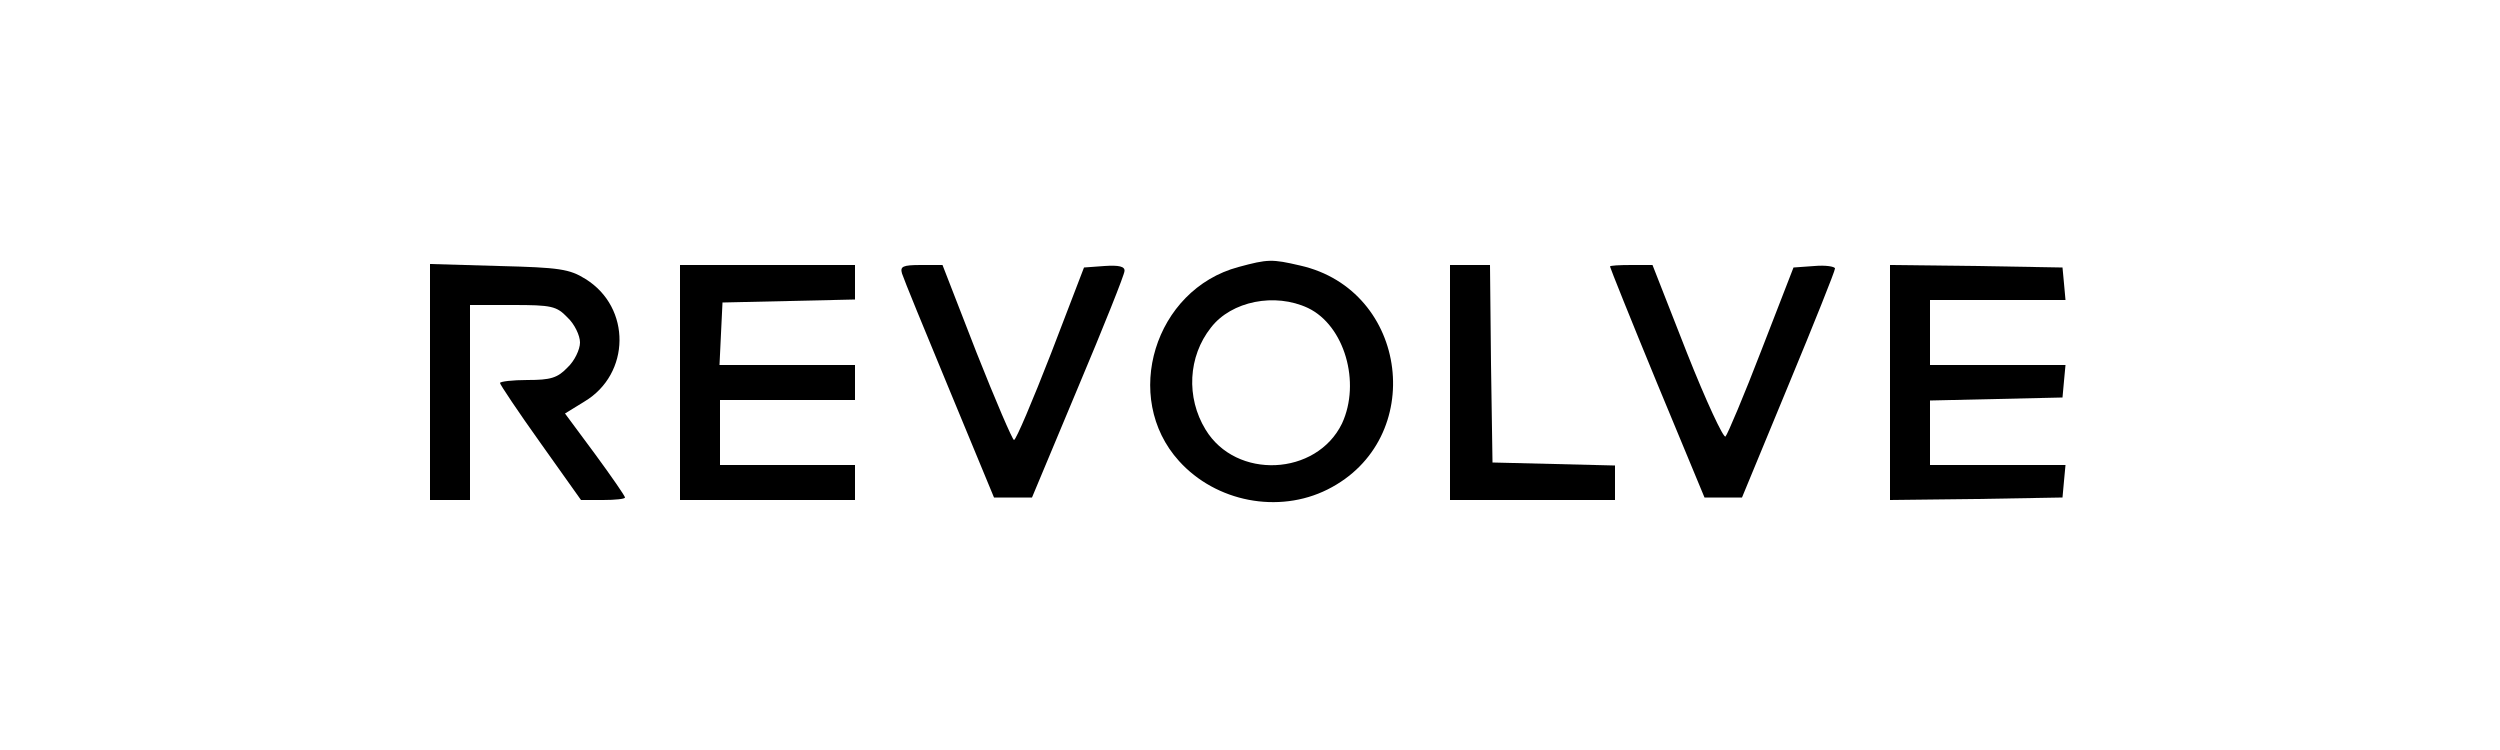 <?xml version="1.0" standalone="no"?>
<!DOCTYPE svg PUBLIC "-//W3C//DTD SVG 20010904//EN"
 "http://www.w3.org/TR/2001/REC-SVG-20010904/DTD/svg10.dtd">
<svg version="1.0" xmlns="http://www.w3.org/2000/svg"
 width="500pt" height="150pt" viewBox="0 0 500 150"
 preserveAspectRatio="xMidYMid meet">

<g transform="translate(0,150) scale(0.1,-0.1)"
fill="#000000" stroke="none">
<path d="M2477 966 c-168 -45 -234 -261 -119 -388 74 -82 199 -106 297 -57
200 100 163 399 -55 448 -56 13 -64 13 -123 -3z m139 -82 c73 -35 106 -149 68
-231 -51 -105 -212 -113 -273 -12 -39 64 -35 146 11 204 41 53 128 70 194 39z"/>
<path d="M860 736 l0 -236 40 0 40 0 0 195 0 195 85 0 c78 0 88 -2 110 -25 14
-13 25 -36 25 -50 0 -14 -11 -37 -25 -50 -20 -21 -34 -25 -80 -25 -30 0 -55
-3 -55 -6 0 -3 36 -57 81 -120 l81 -114 44 0 c24 0 44 2 44 5 0 3 -27 42 -60
87 l-60 81 39 24 c92 55 94 188 2 245 -32 20 -52 23 -173 26 l-138 4 0 -236z"/>
<path d="M1360 735 l0 -235 175 0 175 0 0 35 0 35 -135 0 -135 0 0 65 0 65
135 0 135 0 0 35 0 35 -135 0 -136 0 3 63 3 62 133 3 132 3 0 34 0 35 -175 0
-175 0 0 -235z"/>
<path d="M1804 953 c3 -10 46 -115 95 -233 l89 -215 38 0 38 0 92 220 c51 121
93 226 93 233 1 9 -11 12 -40 10 l-41 -3 -66 -172 c-37 -95 -70 -173 -74 -173
-3 0 -37 79 -75 175 l-68 175 -43 0 c-37 0 -42 -3 -38 -17z"/>
<path d="M2900 735 l0 -235 165 0 165 0 0 35 0 34 -122 3 -123 3 -3 198 -2
197 -40 0 -40 0 0 -235z"/>
<path d="M3220 967 c0 -2 42 -107 94 -233 l95 -229 38 0 37 0 93 225 c51 123
93 228 93 233 0 4 -19 7 -41 5 l-42 -3 -64 -165 c-35 -91 -68 -169 -72 -173
-4 -4 -39 71 -77 167 l-69 176 -42 0 c-24 0 -43 -1 -43 -3z"/>
<path d="M3780 735 l0 -235 173 2 172 3 3 33 3 32 -135 0 -136 0 0 65 0 64
133 3 132 3 3 33 3 32 -135 0 -136 0 0 65 0 65 136 0 135 0 -3 33 -3 32 -172
3 -173 2 0 -235z"/>
</g>
</svg>
